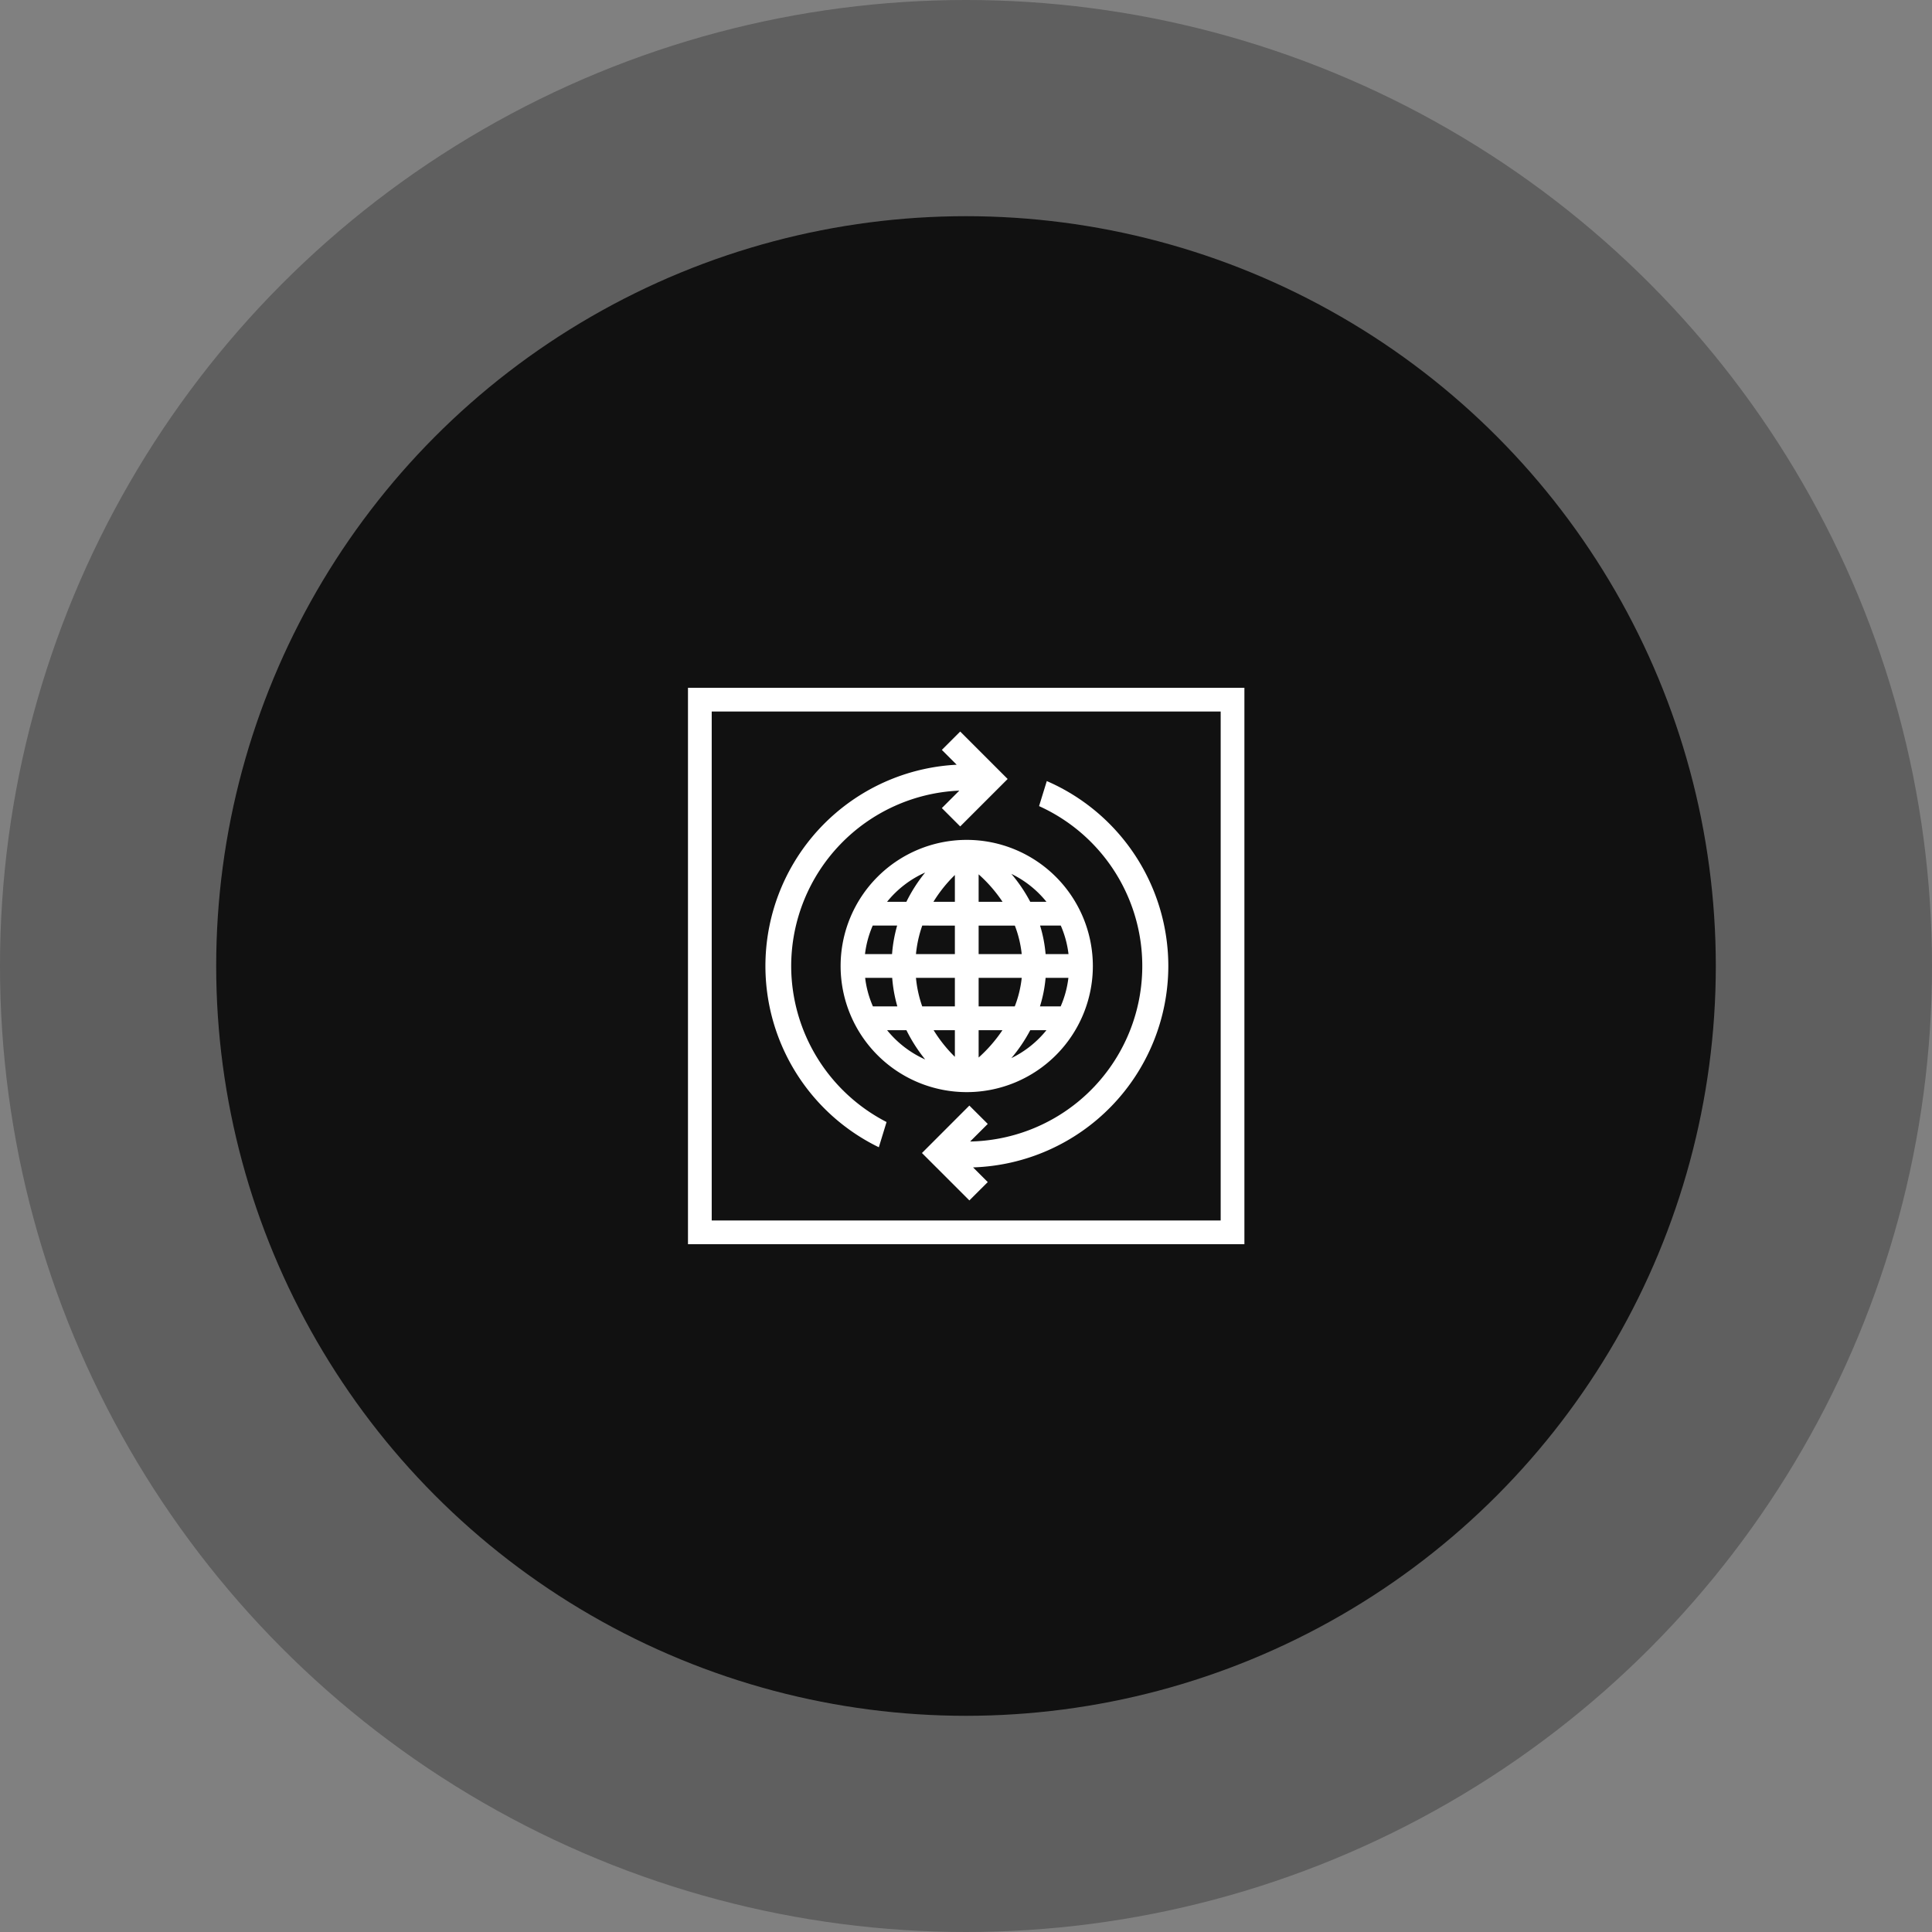 <svg id="Layer_1" data-name="Layer 1" xmlns="http://www.w3.org/2000/svg" viewBox="0 0 500 500"><rect x="0" y="0" width="500" height="500" fill="#808080" stroke="none"/><defs><style>.cls-1{opacity:0.3;}.cls-2{fill:#111;}.cls-3{fill:#fff;}</style></defs><g class="cls-1"><circle class="cls-2" cx="250" cy="250" r="250"/></g><circle class="cls-2" cx="250" cy="250" r="194.05"/><path class="cls-3" d="M178,178V322H322V178ZM315.86,315.86H184.14V184.14H315.86Z" transform="translate(0.05)"/><path class="cls-3" d="M204.71,250a45.49,45.49,0,0,1,43.51-45.39l-4.52,4.52,4.75,4.75,12.28-12.28-12.28-12.28-4.75,4.75,3.84,3.84a52.16,52.16,0,0,0-20.15,99l2-6.53A45.48,45.48,0,0,1,204.71,250Z" transform="translate(0.05)"/><path class="cls-3" d="M302.31,250a52.23,52.23,0,0,0-31.45-47.86l-2,6.48a45.42,45.42,0,0,1-17.84,86.8l4.56-4.55-4.76-4.75-12.27,12.28,12.27,12.27,4.76-4.75-3.8-3.8A52.21,52.21,0,0,0,302.31,250Z" transform="translate(0.05)"/><path class="cls-3" d="M250.15,217.36A32.64,32.64,0,1,0,282.78,250,32.67,32.67,0,0,0,250.15,217.36Zm-26.3,35.71h7a36.93,36.93,0,0,0,1.33,7.38h-6.32A25.94,25.94,0,0,1,223.85,253.07Zm29.37-19.68v-7.11a37,37,0,0,1,6.19,7.11Zm9.37,6.15a28.9,28.9,0,0,1,1.78,7.38H253.22v-7.38Zm-15.52-13.09v6.94h-5.55A35.85,35.85,0,0,1,247.07,226.45Zm0,13.09v7.38H237a31,31,0,0,1,1.63-7.38Zm-16.26,7.38h-7a26.12,26.12,0,0,1,2-7.38h6.32A37.06,37.06,0,0,0,230.81,246.92Zm6.17,6.15h10.09v7.38h-8.45A31,31,0,0,1,237,253.07Zm10.09,13.54v6.9a36.37,36.37,0,0,1-5.5-6.9Zm6.15,7.08v-7.08h6.16A37.62,37.62,0,0,1,253.22,273.69Zm0-13.24v-7.38h11.15a28.5,28.5,0,0,1-1.8,7.38Zm17.33-7.38h5.9a25.94,25.94,0,0,1-2,7.38h-5.36A34.85,34.85,0,0,0,270.55,253.07Zm0-6.15a35,35,0,0,0-1.43-7.38h5.36a26.12,26.12,0,0,1,2,7.38Zm.22-13.53h-4.19a39.82,39.82,0,0,0-4.89-7.23A26.46,26.46,0,0,1,270.77,233.39Zm-31.39-7.58a39.77,39.77,0,0,0-4.86,7.58h-5A26.52,26.52,0,0,1,239.38,225.81Zm-9.85,40.8h5a40.41,40.41,0,0,0,4.86,7.58A26.63,26.63,0,0,1,229.53,266.61Zm32.16,7.23a40.18,40.18,0,0,0,4.89-7.23h4.19A26.58,26.58,0,0,1,261.69,273.84Z" transform="translate(0.05)"/></svg>
